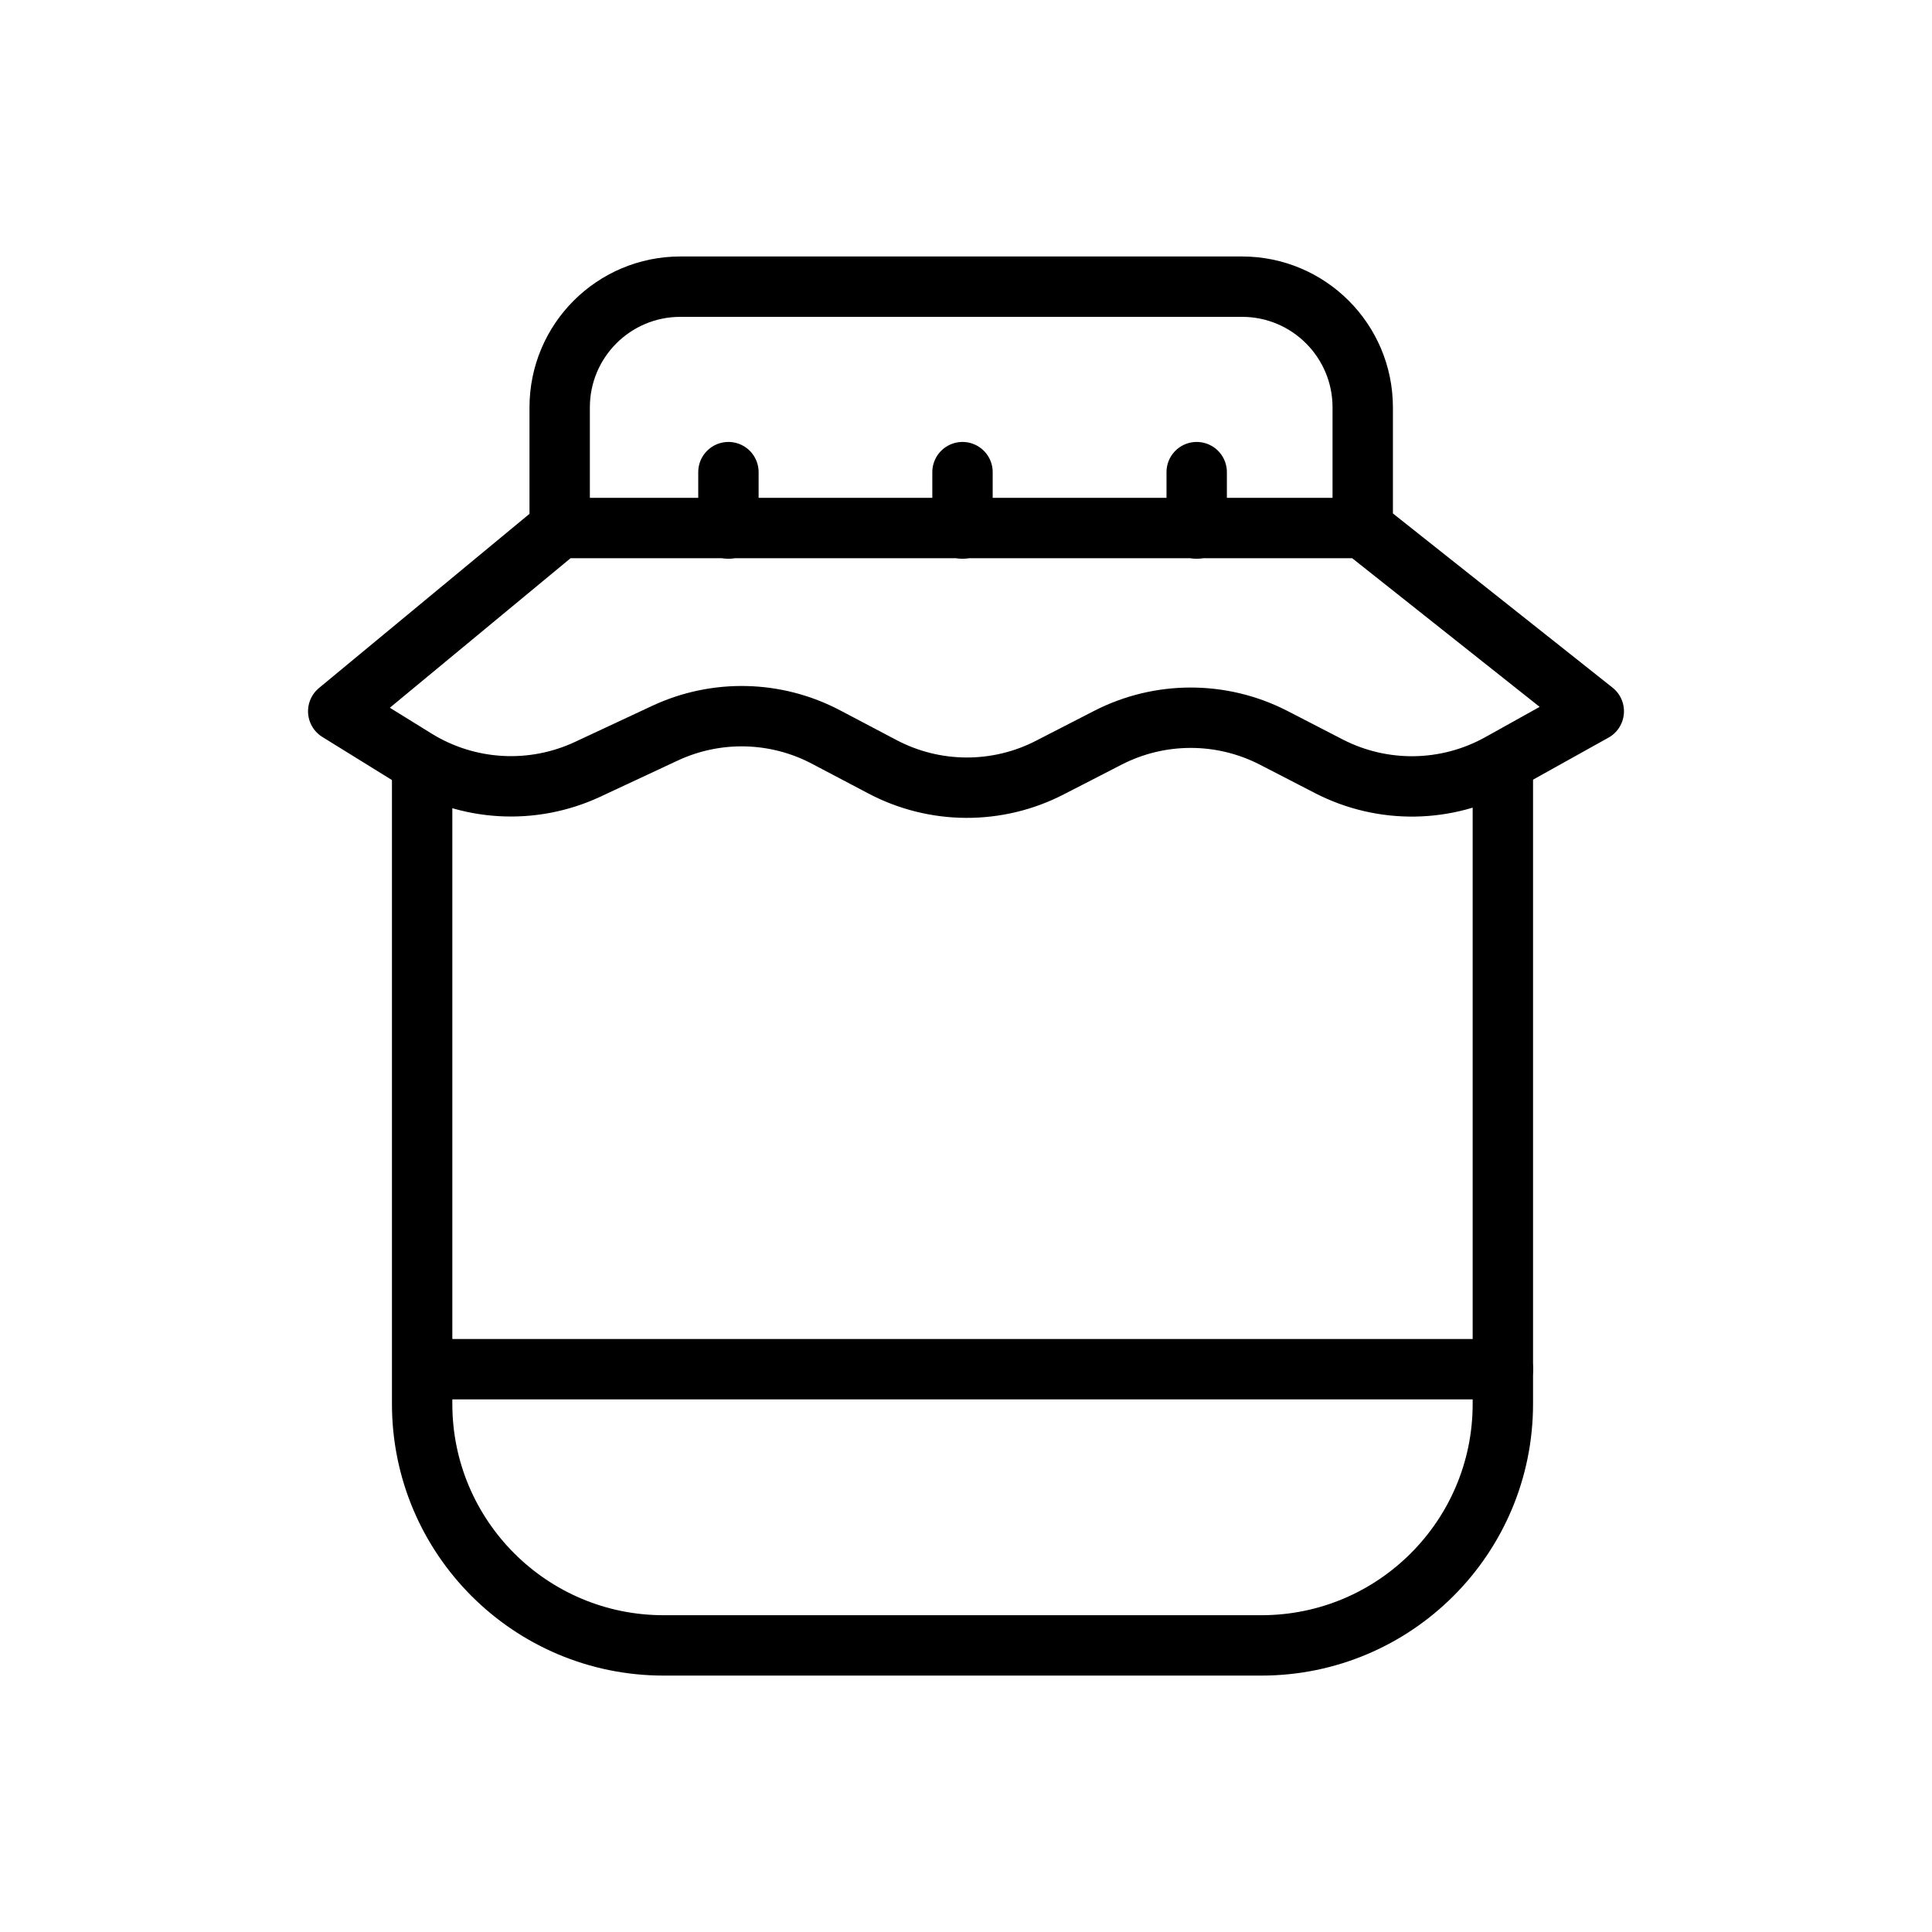 <?xml version="1.0" encoding="UTF-8"?>
<svg xmlns="http://www.w3.org/2000/svg" width="32" height="32" viewBox="0 0 32 32" fill="none">
  <path d="M19.821 7.82V8.754" stroke="black" stroke-linecap="round" stroke-linejoin="round"></path>
  <path d="M15.942 7.82V8.754" stroke="black" stroke-linecap="round" stroke-linejoin="round"></path>
  <path d="M12.065 7.82V8.754" stroke="black" stroke-linecap="round" stroke-linejoin="round"></path>
  <path d="M6.992 12.515V23.253C6.992 25.462 8.783 27.253 10.992 27.253H20.892C23.101 27.253 24.892 25.462 24.892 23.253V12.515" stroke="black"></path>
  <path d="M9.27 8.746L5.602 11.781L6.886 12.576C7.747 13.108 8.817 13.17 9.734 12.742L11.014 12.144C11.864 11.747 12.851 11.77 13.682 12.208L14.618 12.701C15.484 13.157 16.518 13.162 17.388 12.714L18.349 12.22C19.211 11.777 20.233 11.777 21.095 12.22L22.012 12.693C22.904 13.152 23.968 13.135 24.845 12.646L26.398 11.781L22.571 8.746M9.27 8.746H22.571M9.27 8.746V6.748C9.27 5.643 10.165 4.748 11.27 4.748H20.571C21.676 4.748 22.571 5.643 22.571 6.748V8.746" stroke="black" stroke-linecap="round" stroke-linejoin="round"></path>
  <path d="M24.893 22.678H7.042" stroke="black" stroke-linecap="round" stroke-linejoin="round"></path>
</svg>
